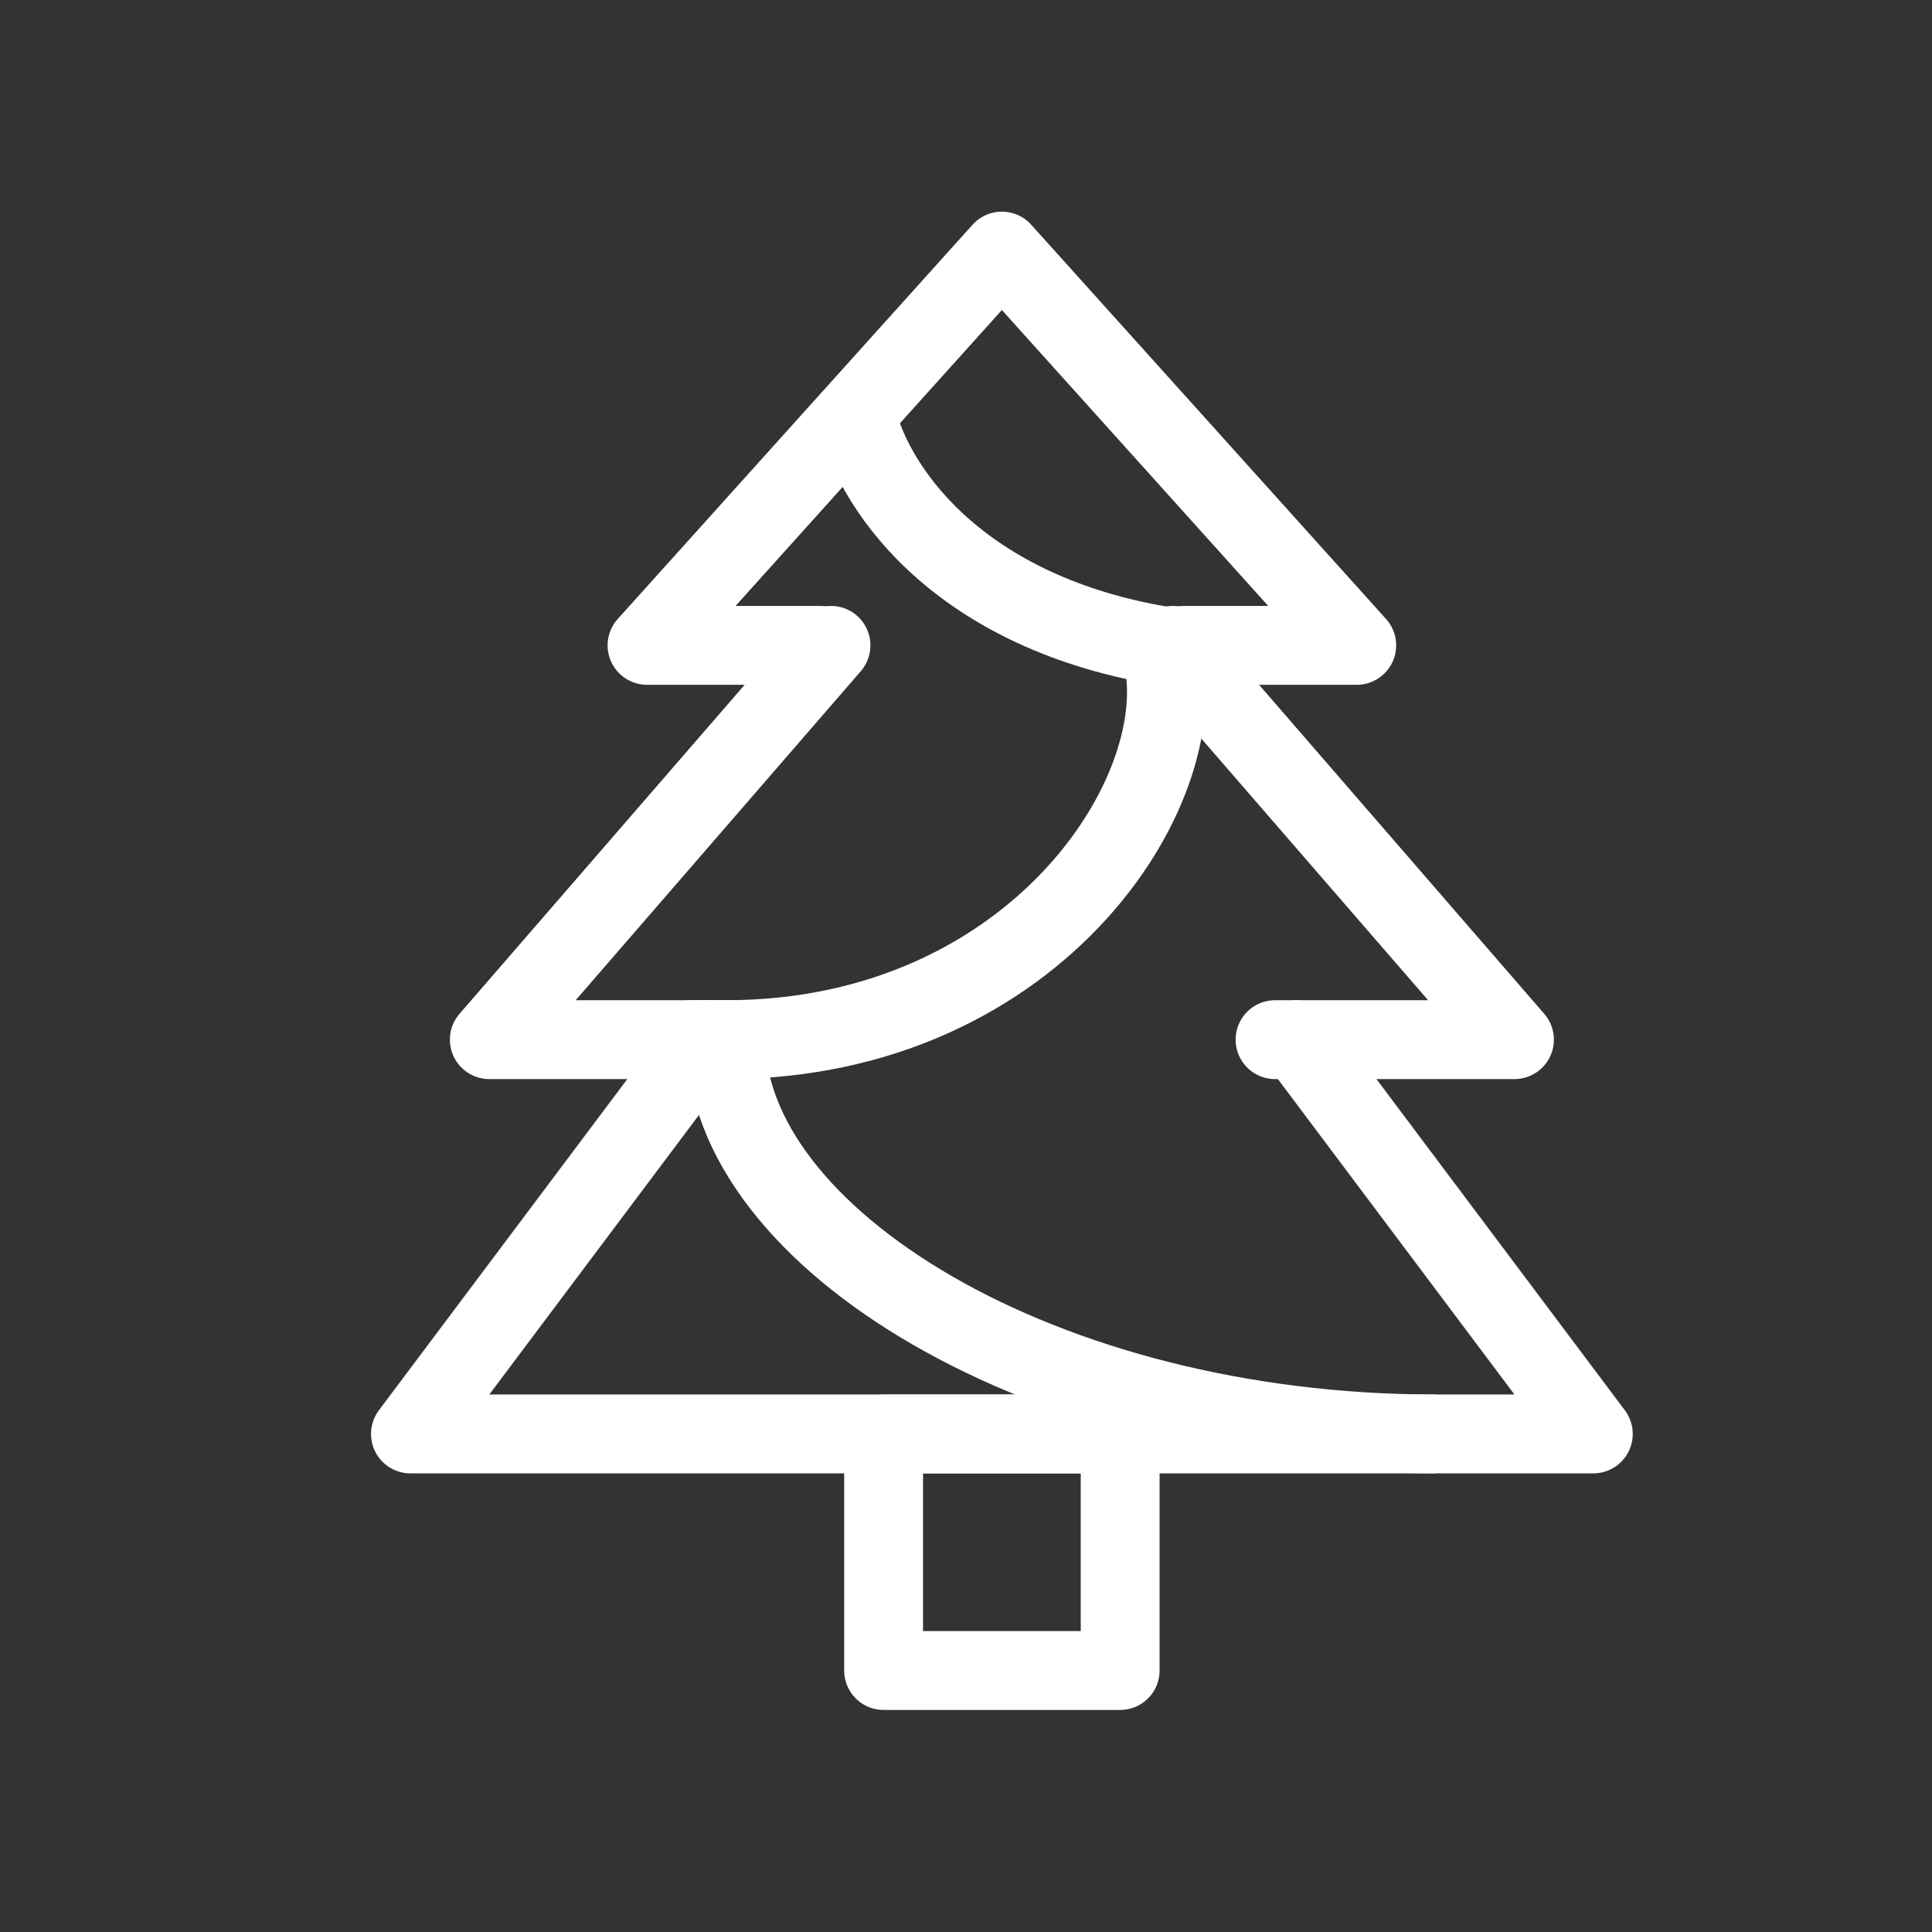 <?xml version="1.0" encoding="UTF-8"?> <svg xmlns="http://www.w3.org/2000/svg" width="49" height="49" viewBox="0 0 49 49" fill="none"><rect x="0" y="0" width="49" height="49" fill="#333333" stroke="none"/><path d="M20.791 16.368H16.41L25.41 6.368L34.41 16.368H30.028" stroke="white" stroke-width="2" stroke-linecap="round" stroke-linejoin="round"></path><path d="M21.076 16.368L12.41 26.368H18.481M29.743 16.368L38.41 26.368H32.338" stroke="white" stroke-width="2" stroke-linecap="round" stroke-linejoin="round"></path><path d="M17.91 26.368L10.41 36.368H40.41L32.91 26.368" stroke="white" stroke-width="2" stroke-linecap="round" stroke-linejoin="round"></path><path d="M22.41 36.368H28.41V42.368H22.41V36.368Z" stroke="white" stroke-width="2" stroke-linejoin="round"></path><path d="M21.682 10.368C22.046 12.252 24.173 15.464 29.41 16.368C30.501 19.759 26.41 26.368 18.41 26.368C18.41 31.368 26.41 36.368 36.41 36.368" stroke="white" stroke-width="2"></path></svg> 